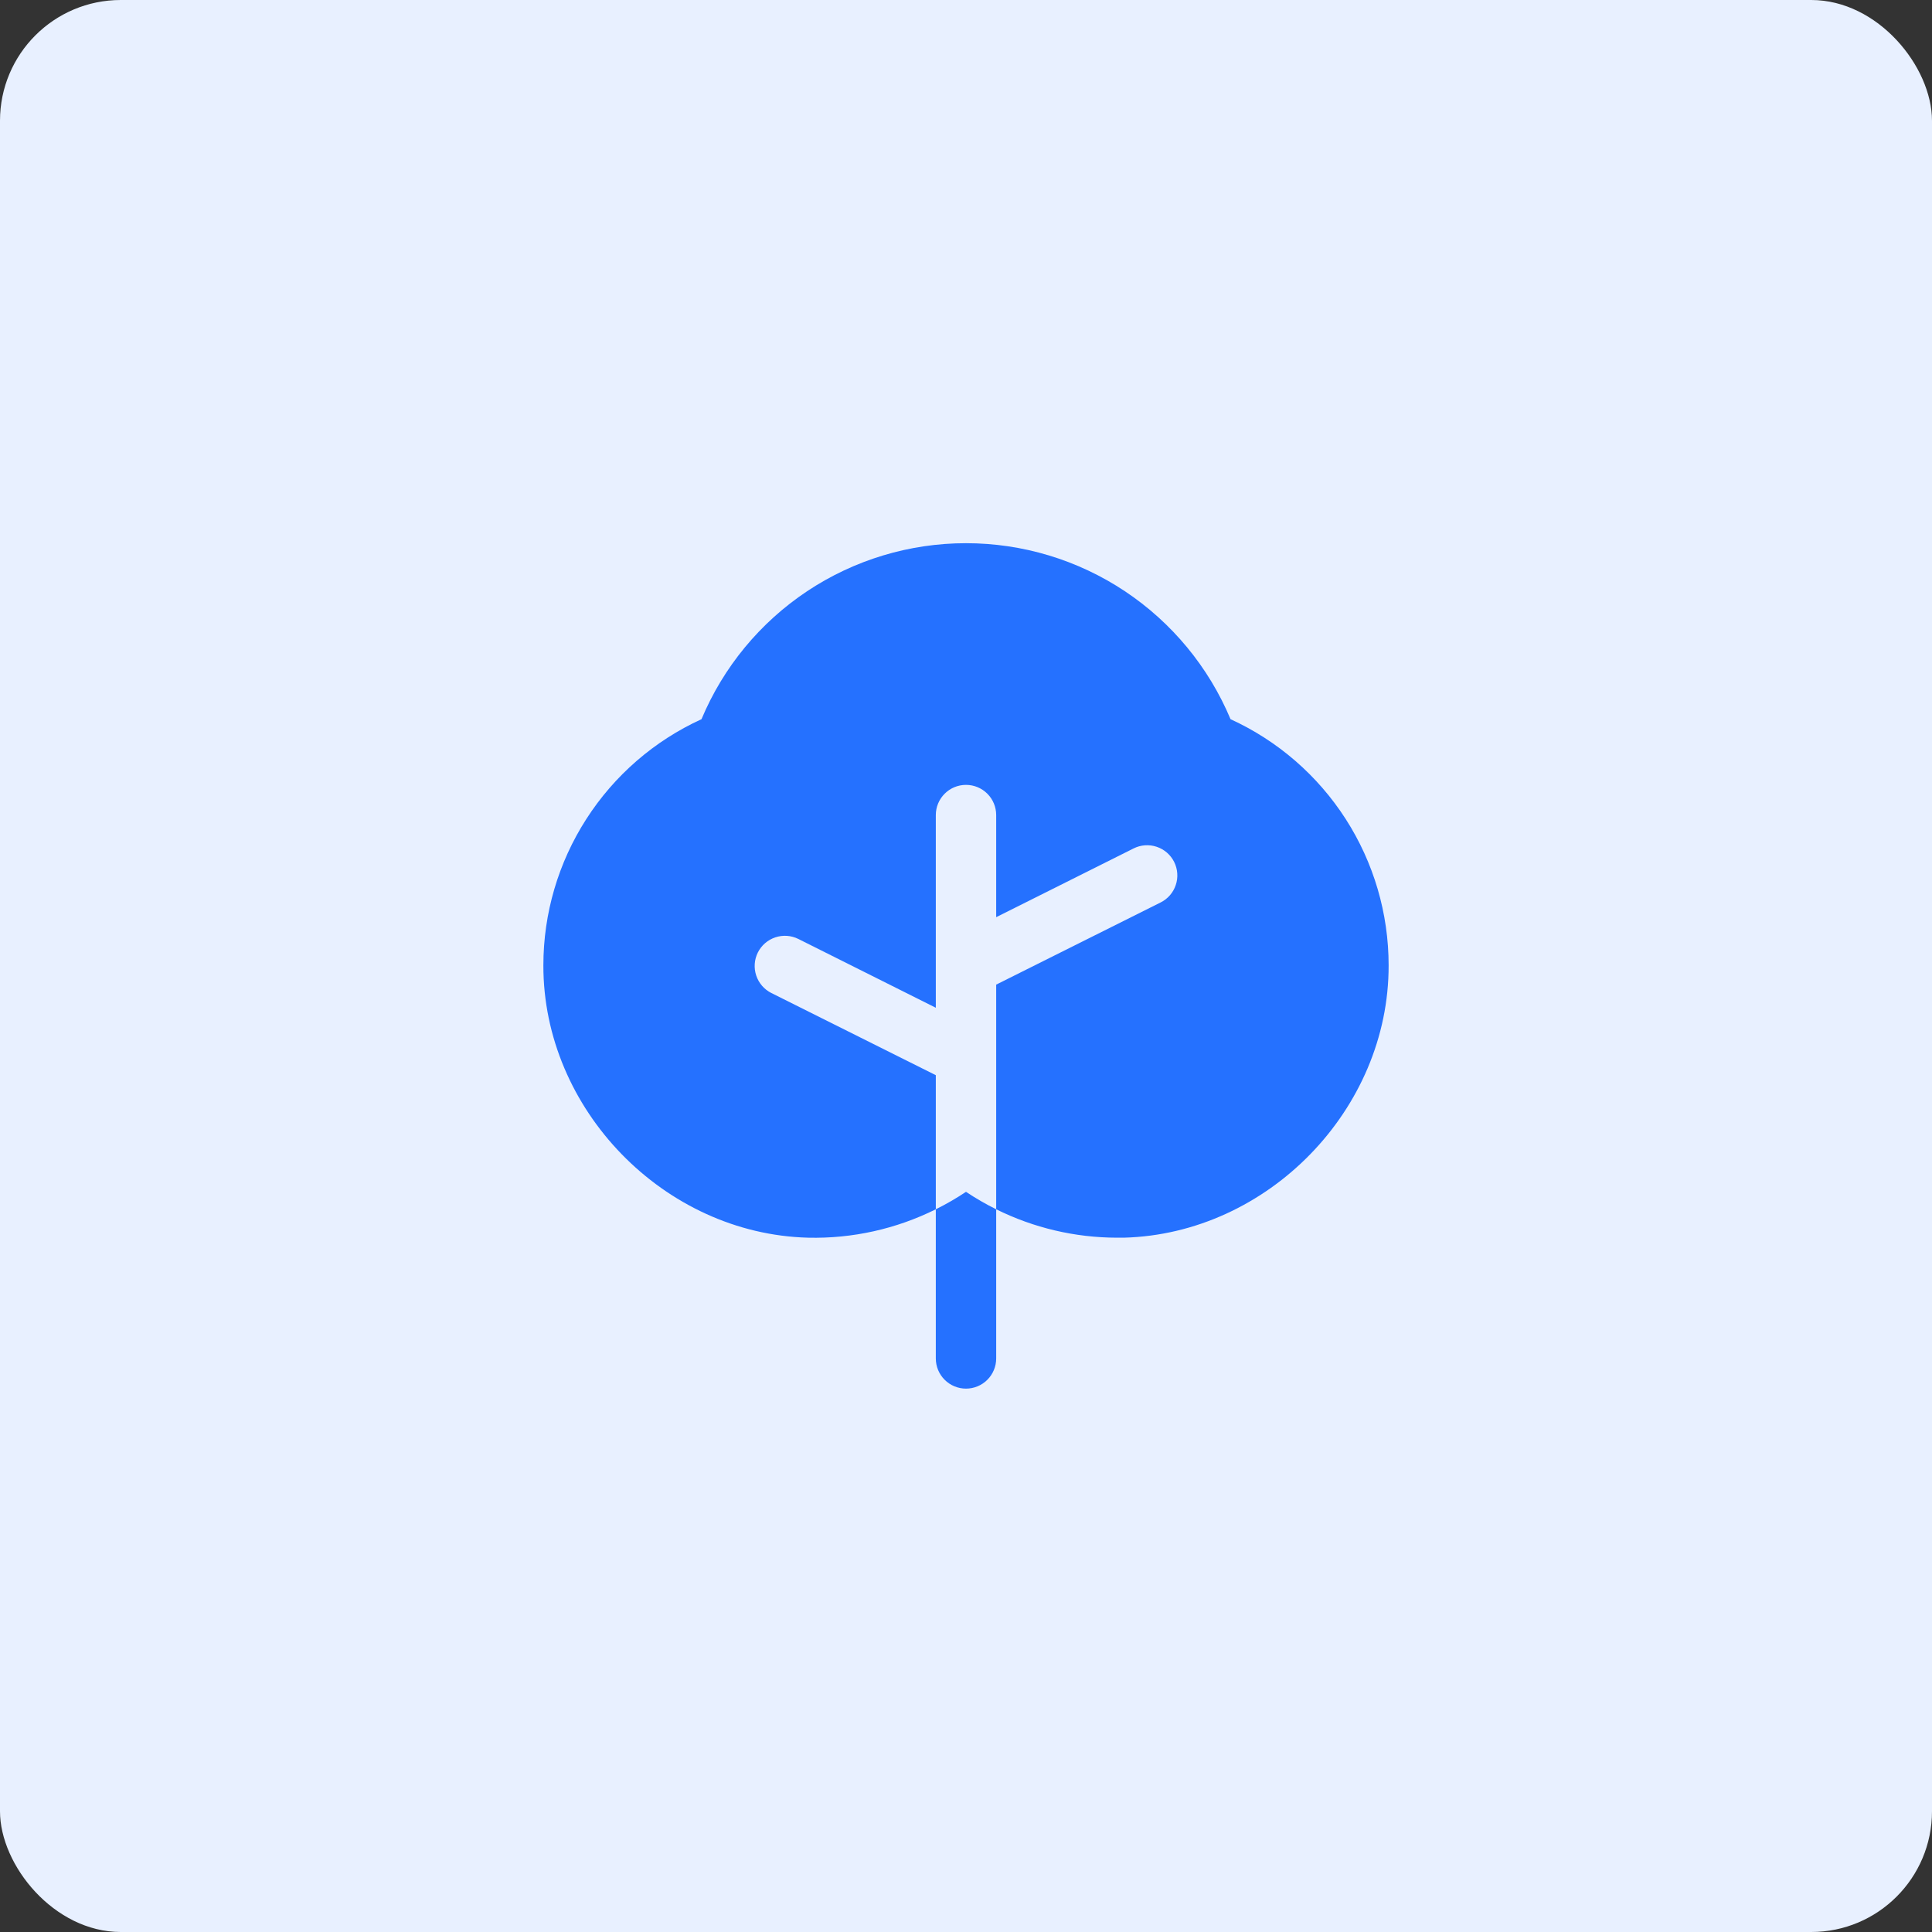 <svg width="64" height="64" viewBox="0 0 64 64" fill="none" xmlns="http://www.w3.org/2000/svg">
<rect x="0" y="0" width="64" height="64" fill="#333333" stroke="none"/>
<rect width="64" height="64" rx="4" fill="#E8F0FF"/>
<path d="M32 39.481C32.321 39.695 32.655 39.888 33 40.059V45C33 45.265 32.895 45.52 32.707 45.707C32.52 45.895 32.265 46 32 46C31.735 46 31.48 45.895 31.293 45.707C31.105 45.52 31 45.265 31 45V40.059C31.345 39.888 31.679 39.695 32 39.481ZM40.763 23.824C40.039 22.097 38.821 20.622 37.262 19.584C35.703 18.547 33.873 17.994 32 17.994C30.128 17.994 28.297 18.547 26.738 19.584C25.179 20.622 23.961 22.097 23.238 23.824C21.675 24.538 20.351 25.686 19.423 27.131C18.494 28.576 18 30.257 18 31.975C17.988 36.75 22 40.875 26.767 41C28.234 41.035 29.687 40.712 31 40.059V35.617L25.552 32.895C25.315 32.776 25.135 32.568 25.051 32.316C24.967 32.065 24.986 31.79 25.105 31.552C25.224 31.315 25.432 31.135 25.684 31.051C25.935 30.967 26.21 30.986 26.448 31.105L31 33.383V27C31 26.735 31.105 26.48 31.293 26.293C31.48 26.105 31.735 26 32 26C32.265 26 32.52 26.105 32.707 26.293C32.895 26.48 33 26.735 33 27V30.383L37.553 28.105C37.67 28.046 37.798 28.011 37.929 28.002C38.06 27.993 38.192 28.009 38.316 28.051C38.441 28.092 38.556 28.158 38.656 28.244C38.755 28.33 38.836 28.435 38.895 28.552C38.954 28.67 38.989 28.798 38.998 28.929C39.008 29.06 38.991 29.192 38.949 29.316C38.908 29.441 38.842 29.556 38.756 29.656C38.67 29.755 38.565 29.836 38.447 29.895L33 32.617V40.059C34.243 40.676 35.612 40.998 37 41H37.227C42 40.875 46.014 36.75 46 31.975C46 30.257 45.506 28.576 44.578 27.131C43.649 25.686 42.325 24.538 40.763 23.824Z" fill="#2571FF"/>
</svg>
